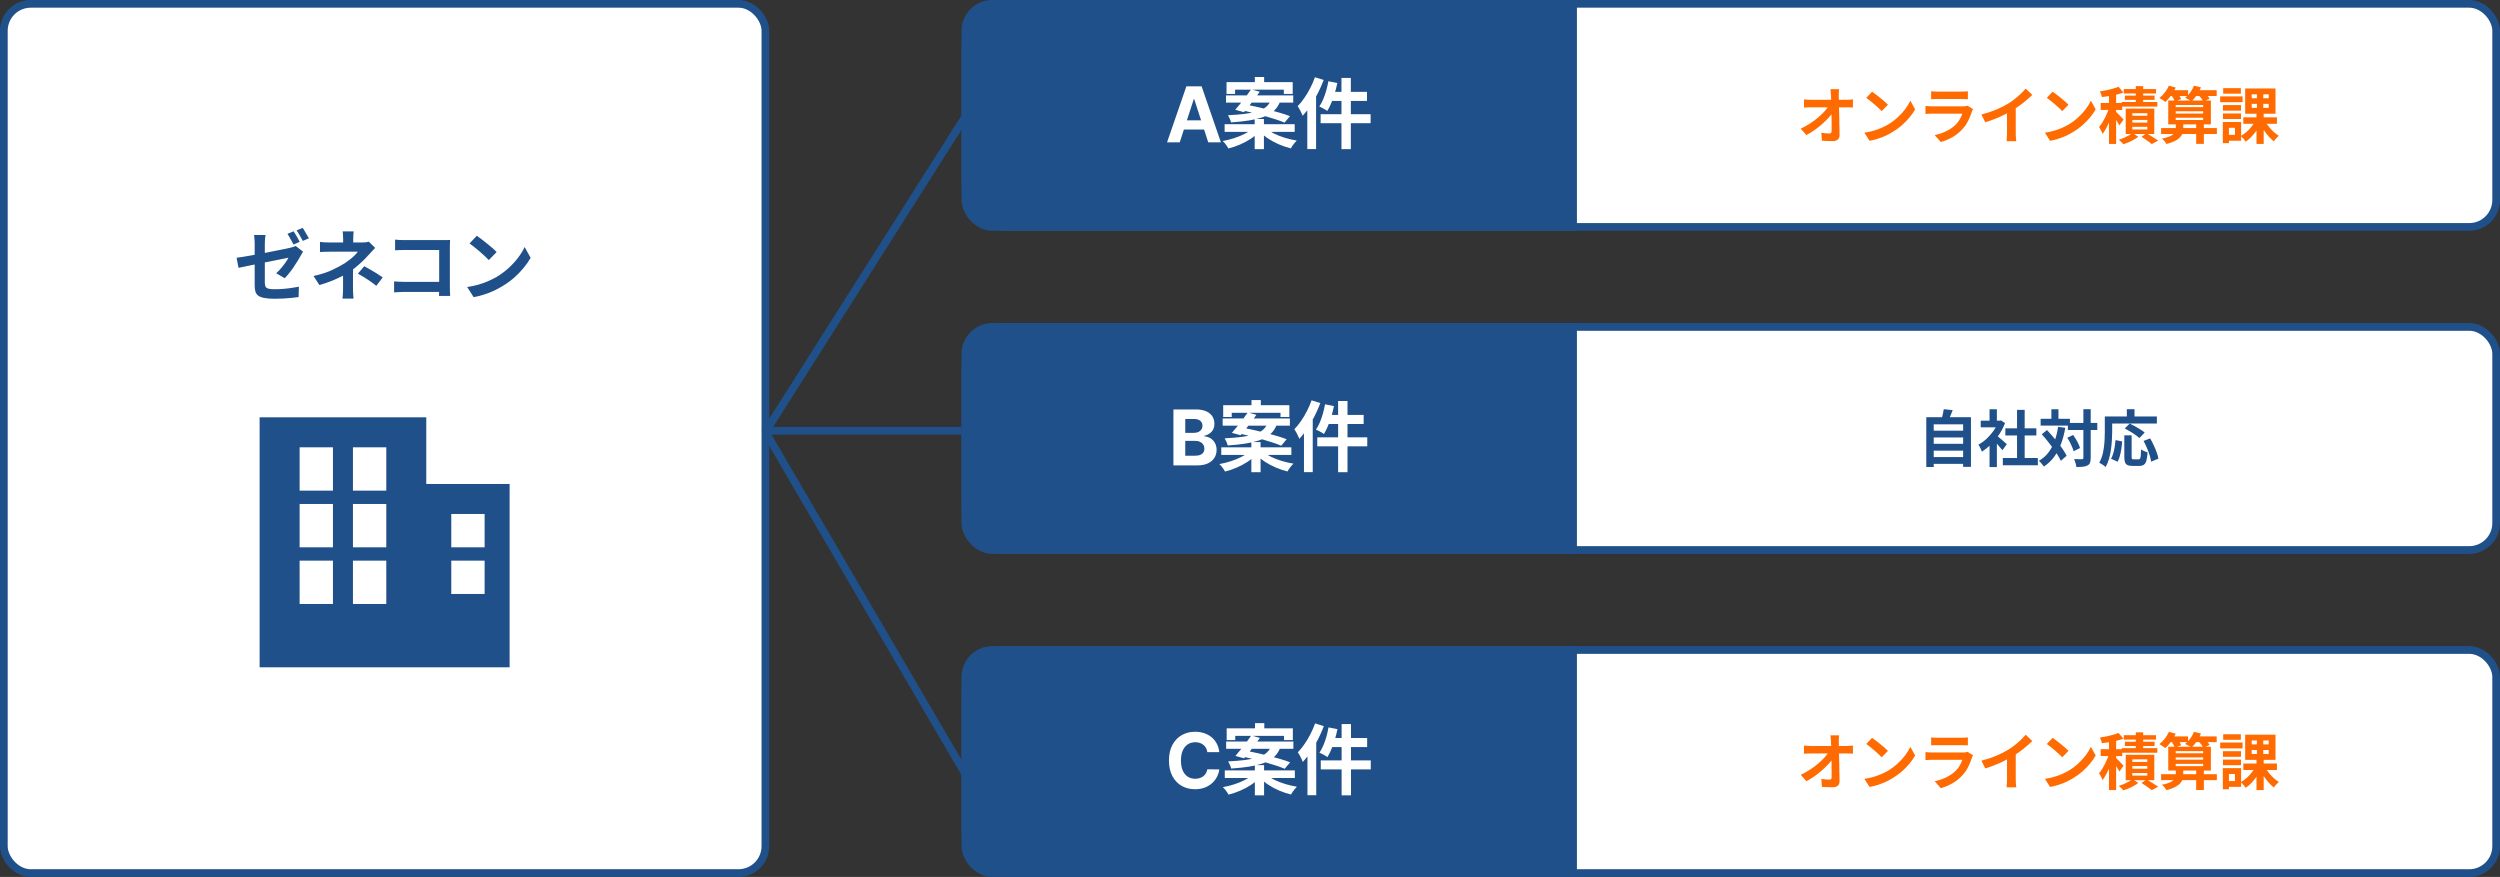 <svg width="650" height="228" viewBox="0 0 650 228" fill="none" xmlns="http://www.w3.org/2000/svg">
<rect x="0" y="0" width="650" height="228" fill="#333333" stroke="none"/>
<rect x="1" y="1" width="198" height="226" rx="7" fill="white"/>
<rect x="1" y="1" width="198" height="226" rx="7" stroke="#20508A" stroke-width="2"/>
<path d="M76.335 60.14C76.509 60.38 76.689 60.667 76.875 61C77.075 61.333 77.269 61.667 77.455 62C77.642 62.333 77.795 62.627 77.915 62.88L76.315 63.58C76.102 63.167 75.849 62.7 75.555 62.18C75.275 61.647 75.002 61.187 74.735 60.8L76.335 60.14ZM78.695 59.24C78.869 59.493 79.055 59.793 79.255 60.14C79.455 60.473 79.649 60.807 79.835 61.14C80.035 61.46 80.195 61.733 80.315 61.96L78.715 62.64C78.515 62.227 78.262 61.76 77.955 61.24C77.662 60.72 77.382 60.273 77.115 59.9L78.695 59.24ZM66.215 74.22C66.215 73.94 66.215 73.54 66.215 73.02C66.215 72.487 66.215 71.887 66.215 71.22C66.215 70.553 66.215 69.853 66.215 69.12C66.215 68.373 66.215 67.64 66.215 66.92C66.215 66.2 66.215 65.533 66.215 64.92C66.215 64.307 66.215 63.8 66.215 63.4C66.215 63.173 66.209 62.92 66.195 62.64C66.182 62.36 66.162 62.08 66.135 61.8C66.122 61.52 66.095 61.287 66.055 61.1H69.035C68.982 61.393 68.935 61.767 68.895 62.22C68.869 62.66 68.855 63.053 68.855 63.4C68.855 63.787 68.855 64.26 68.855 64.82C68.855 65.367 68.855 65.96 68.855 66.6C68.855 67.227 68.855 67.873 68.855 68.54C68.855 69.193 68.855 69.833 68.855 70.46C68.855 71.073 68.855 71.64 68.855 72.16C68.855 72.68 68.855 73.133 68.855 73.52C68.855 73.92 68.915 74.247 69.035 74.5C69.155 74.753 69.395 74.933 69.755 75.04C70.129 75.147 70.675 75.2 71.395 75.2C72.102 75.2 72.809 75.173 73.515 75.12C74.235 75.067 74.949 74.987 75.655 74.88C76.375 74.773 77.062 74.66 77.715 74.54L77.635 77.24C77.089 77.32 76.469 77.393 75.775 77.46C75.082 77.527 74.362 77.58 73.615 77.62C72.869 77.66 72.135 77.68 71.415 77.68C70.282 77.68 69.369 77.607 68.675 77.46C67.982 77.327 67.455 77.12 67.095 76.84C66.749 76.56 66.515 76.2 66.395 75.76C66.275 75.32 66.215 74.807 66.215 74.22ZM78.795 65.44C78.715 65.573 78.609 65.747 78.475 65.96C78.355 66.16 78.249 66.347 78.155 66.52C77.929 66.933 77.655 67.4 77.335 67.92C77.015 68.44 76.669 68.973 76.295 69.52C75.922 70.067 75.535 70.587 75.135 71.08C74.749 71.573 74.375 71.993 74.015 72.34L71.815 71.04C72.255 70.653 72.682 70.213 73.095 69.72C73.522 69.213 73.902 68.72 74.235 68.24C74.569 67.76 74.822 67.347 74.995 67C74.822 67.027 74.502 67.093 74.035 67.2C73.569 67.293 73.002 67.407 72.335 67.54C71.682 67.673 70.962 67.82 70.175 67.98C69.389 68.127 68.595 68.28 67.795 68.44C66.995 68.6 66.222 68.76 65.475 68.92C64.729 69.067 64.055 69.207 63.455 69.34C62.855 69.46 62.375 69.56 62.015 69.64L61.515 67.02C61.915 66.967 62.422 66.893 63.035 66.8C63.662 66.693 64.362 66.573 65.135 66.44C65.922 66.307 66.735 66.16 67.575 66C68.415 65.827 69.242 65.667 70.055 65.52C70.882 65.36 71.655 65.207 72.375 65.06C73.109 64.913 73.742 64.787 74.275 64.68C74.809 64.56 75.202 64.473 75.455 64.42C75.749 64.34 76.015 64.267 76.255 64.2C76.495 64.133 76.702 64.047 76.875 63.94L78.795 65.44ZM91.955 60.16C91.929 60.4 91.902 60.693 91.875 61.04C91.849 61.373 91.835 61.693 91.835 62C91.835 62.2 91.835 62.44 91.835 62.72C91.835 62.987 91.835 63.253 91.835 63.52C91.835 63.787 91.835 64.027 91.835 64.24H89.215C89.215 64.027 89.215 63.793 89.215 63.54C89.215 63.287 89.215 63.027 89.215 62.76C89.215 62.493 89.215 62.24 89.215 62C89.215 61.68 89.202 61.353 89.175 61.02C89.162 60.687 89.135 60.4 89.095 60.16H91.955ZM97.555 64.46C97.302 64.713 97.029 64.993 96.735 65.3C96.455 65.607 96.209 65.88 95.995 66.12C95.635 66.533 95.209 66.987 94.715 67.48C94.235 67.96 93.709 68.447 93.135 68.94C92.575 69.433 91.989 69.9 91.375 70.34C90.655 70.847 89.849 71.333 88.955 71.8C88.062 72.253 87.115 72.68 86.115 73.08C85.115 73.467 84.095 73.813 83.055 74.12L81.515 71.76C83.449 71.333 85.075 70.807 86.395 70.18C87.715 69.553 88.809 68.967 89.675 68.42C90.182 68.073 90.655 67.727 91.095 67.38C91.535 67.033 91.922 66.693 92.255 66.36C92.589 66.013 92.849 65.707 93.035 65.44C92.862 65.44 92.582 65.44 92.195 65.44C91.809 65.44 91.369 65.44 90.875 65.44C90.382 65.44 89.869 65.44 89.335 65.44C88.802 65.44 88.295 65.44 87.815 65.44C87.335 65.44 86.915 65.44 86.555 65.44C86.195 65.44 85.942 65.44 85.795 65.44C85.569 65.44 85.289 65.447 84.955 65.46C84.622 65.46 84.295 65.467 83.975 65.48C83.669 65.48 83.409 65.493 83.195 65.52V62.9C83.582 62.953 84.015 62.993 84.495 63.02C84.989 63.033 85.409 63.04 85.755 63.04C85.902 63.04 86.182 63.04 86.595 63.04C87.022 63.04 87.515 63.04 88.075 63.04C88.649 63.04 89.249 63.04 89.875 63.04C90.502 63.04 91.109 63.04 91.695 63.04C92.295 63.04 92.815 63.04 93.255 63.04C93.709 63.04 94.035 63.04 94.235 63.04C94.542 63.04 94.835 63.027 95.115 63C95.409 62.96 95.669 62.907 95.895 62.84L97.555 64.46ZM91.795 68.82C91.795 69.18 91.795 69.633 91.795 70.18C91.795 70.713 91.789 71.28 91.775 71.88C91.775 72.48 91.775 73.067 91.775 73.64C91.775 74.2 91.775 74.68 91.775 75.08C91.775 75.347 91.782 75.64 91.795 75.96C91.809 76.28 91.829 76.587 91.855 76.88C91.882 77.173 91.902 77.427 91.915 77.64H89.035C89.062 77.453 89.089 77.207 89.115 76.9C89.142 76.607 89.162 76.3 89.175 75.98C89.189 75.647 89.195 75.347 89.195 75.08C89.195 74.707 89.195 74.28 89.195 73.8C89.195 73.32 89.195 72.84 89.195 72.36C89.195 71.867 89.195 71.407 89.195 70.98C89.195 70.553 89.195 70.187 89.195 69.88L91.795 68.82ZM97.835 74.32C97.262 73.853 96.722 73.447 96.215 73.1C95.709 72.74 95.202 72.407 94.695 72.1C94.189 71.78 93.642 71.46 93.055 71.14L94.715 69.22C95.329 69.553 95.875 69.86 96.355 70.14C96.835 70.407 97.322 70.693 97.815 71C98.309 71.307 98.875 71.68 99.515 72.12L97.835 74.32ZM102.725 62.3C103.098 62.34 103.518 62.373 103.985 62.4C104.451 62.413 104.851 62.42 105.185 62.42H115.265C115.558 62.42 115.878 62.42 116.225 62.42C116.585 62.407 116.851 62.393 117.025 62.38C117.011 62.607 116.998 62.9 116.985 63.26C116.971 63.607 116.965 63.927 116.965 64.22V74.58C116.965 74.927 116.971 75.333 116.985 75.8C117.011 76.267 117.031 76.647 117.045 76.94H114.145C114.158 76.647 114.165 76.327 114.165 75.98C114.178 75.62 114.185 75.26 114.185 74.9V65H105.205C104.778 65 104.325 65.007 103.845 65.02C103.378 65.033 103.005 65.053 102.725 65.08V62.3ZM102.465 73.16C102.811 73.187 103.198 73.213 103.625 73.24C104.065 73.267 104.511 73.28 104.965 73.28H115.765V75.9H105.045C104.658 75.9 104.211 75.913 103.705 75.94C103.211 75.967 102.798 75.993 102.465 76.02V73.16ZM123.965 61.3C124.311 61.54 124.718 61.833 125.185 62.18C125.651 62.527 126.131 62.907 126.625 63.32C127.131 63.72 127.605 64.113 128.045 64.5C128.485 64.887 128.845 65.233 129.125 65.54L127.085 67.62C126.831 67.34 126.498 67.007 126.085 66.62C125.671 66.233 125.225 65.833 124.745 65.42C124.265 65.007 123.791 64.613 123.325 64.24C122.858 63.867 122.445 63.553 122.085 63.3L123.965 61.3ZM121.465 74.62C122.505 74.473 123.485 74.267 124.405 74C125.325 73.733 126.178 73.427 126.965 73.08C127.751 72.733 128.471 72.373 129.125 72C130.258 71.32 131.298 70.547 132.245 69.68C133.191 68.813 134.018 67.913 134.725 66.98C135.431 66.033 135.991 65.113 136.405 64.22L137.965 67.04C137.458 67.933 136.831 68.827 136.085 69.72C135.351 70.613 134.518 71.467 133.585 72.28C132.651 73.08 131.645 73.8 130.565 74.44C129.885 74.853 129.151 75.247 128.365 75.62C127.578 75.98 126.745 76.3 125.865 76.58C124.998 76.873 124.091 77.1 123.145 77.26L121.465 74.62Z" fill="#20508A"/>
<path d="M110.833 125.833H132.5V173.5H67.5V108.5H110.833V125.833ZM77.9 145.767V157.033H86.566V145.767H77.9ZM91.767 145.767V157.033H100.434V145.767H91.767ZM117.333 145.767V154.433H126V145.767H117.333ZM77.9 131.033V142.3H86.566V131.033H77.9ZM91.767 131.033V142.3H100.434V131.033H91.767ZM117.333 133.633V142.3H126V133.633H117.333ZM77.9 116.3V127.566H86.566V116.3H77.9ZM91.767 116.3V127.566H100.434V116.3H91.767Z" fill="#20508A"/>
<rect x="251" y="1" width="398" height="58" rx="7" fill="white"/>
<rect x="251" y="1" width="398" height="58" rx="7" stroke="#20508A" stroke-width="2"/>
<path d="M250 12C250 5.373 255.373 0 262 0H410V60H262C255.373 60 250 54.627 250 48V12Z" fill="#20508A"/>
<path d="M306.731 37H303.435L308.457 22.454H312.42L317.434 37H314.139L310.495 25.778H310.381L306.731 37ZM306.525 31.283H314.309V33.683H306.525V31.283ZM326.26 20.02H328.68V22.7H326.26V20.02ZM326.22 30.94H328.62V38.78H326.22V30.94ZM318.9 21.36H336.1V24.42H333.8V23.32H321.12V24.42H318.9V21.36ZM318.76 24.8H336.24V26.68H318.76V24.8ZM318.4 32.3H336.62V34.28H318.4V32.3ZM325.3 23.22L327.54 23.86C327.114 24.46 326.654 25.087 326.16 25.74C325.667 26.38 325.187 27 324.72 27.6C324.254 28.187 323.82 28.707 323.42 29.16L321.16 28.54C321.574 28.073 322.02 27.54 322.5 26.94C322.994 26.327 323.487 25.7 323.98 25.06C324.474 24.407 324.914 23.793 325.3 23.22ZM322.76 28.66L324.08 27.22C324.96 27.38 325.914 27.58 326.94 27.82C327.967 28.047 328.994 28.293 330.02 28.56C331.06 28.827 332.04 29.1 332.96 29.38C333.894 29.66 334.707 29.933 335.4 30.2L333.98 31.88C333.354 31.613 332.594 31.333 331.7 31.04C330.807 30.747 329.847 30.453 328.82 30.16C327.794 29.867 326.76 29.593 325.72 29.34C324.68 29.073 323.694 28.847 322.76 28.66ZM325.62 33.44L327.4 34.24C326.787 34.907 326.047 35.527 325.18 36.1C324.327 36.66 323.4 37.153 322.4 37.58C321.414 38.007 320.407 38.347 319.38 38.6C319.287 38.4 319.154 38.18 318.98 37.94C318.807 37.7 318.627 37.46 318.44 37.22C318.254 36.993 318.074 36.807 317.9 36.66C318.9 36.487 319.894 36.24 320.88 35.92C321.867 35.6 322.767 35.233 323.58 34.82C324.407 34.393 325.087 33.933 325.62 33.44ZM329.22 33.4C329.78 33.88 330.48 34.333 331.32 34.76C332.174 35.173 333.1 35.533 334.1 35.84C335.114 36.147 336.134 36.38 337.16 36.54C336.987 36.713 336.8 36.92 336.6 37.16C336.4 37.4 336.214 37.64 336.04 37.88C335.88 38.133 335.74 38.367 335.62 38.58C334.607 38.327 333.594 37.987 332.58 37.56C331.58 37.133 330.64 36.633 329.76 36.06C328.88 35.473 328.12 34.84 327.48 34.16L329.22 33.4ZM330.52 25.92H333.02C332.767 26.653 332.44 27.307 332.04 27.88C331.64 28.453 331.12 28.96 330.48 29.4C329.854 29.84 329.067 30.22 328.12 30.54C327.187 30.847 326.06 31.107 324.74 31.32C323.42 31.533 321.86 31.7 320.06 31.82C320.02 31.553 319.914 31.24 319.74 30.88C319.58 30.52 319.427 30.213 319.28 29.96C320.934 29.88 322.354 29.767 323.54 29.62C324.727 29.46 325.72 29.273 326.52 29.06C327.334 28.833 327.994 28.573 328.5 28.28C329.02 27.973 329.434 27.627 329.74 27.24C330.06 26.853 330.32 26.413 330.52 25.92ZM348.78 20.26H351.22V38.78H348.78V20.26ZM345.38 21.12L347.7 21.58C347.514 22.487 347.287 23.387 347.02 24.28C346.754 25.173 346.454 26.013 346.12 26.8C345.8 27.573 345.46 28.253 345.1 28.84C344.954 28.72 344.747 28.587 344.48 28.44C344.227 28.293 343.967 28.153 343.7 28.02C343.447 27.873 343.22 27.767 343.02 27.7C343.38 27.167 343.714 26.547 344.02 25.84C344.327 25.12 344.594 24.36 344.82 23.56C345.047 22.747 345.234 21.933 345.38 21.12ZM346.16 23.88H355.42V26.24H345.56L346.16 23.88ZM343.36 29.7H356.36V32.04H343.36V29.7ZM341.88 20.08L344.16 20.8C343.734 21.92 343.234 23.053 342.66 24.2C342.087 25.333 341.46 26.407 340.78 27.42C340.114 28.433 339.42 29.327 338.7 30.1C338.62 29.9 338.507 29.647 338.36 29.34C338.214 29.02 338.054 28.7 337.88 28.38C337.707 28.06 337.547 27.8 337.4 27.6C338 26.987 338.574 26.28 339.12 25.48C339.68 24.68 340.194 23.82 340.66 22.9C341.14 21.98 341.547 21.04 341.88 20.08ZM339.9 25.62L342.18 23.34V23.36V38.76H339.9V25.62Z" fill="white"/>
<path d="M478.176 23.184C478.144 23.429 478.117 23.696 478.096 23.984C478.085 24.272 478.08 24.544 478.08 24.8C478.091 25.248 478.101 25.733 478.112 26.256C478.123 26.779 478.133 27.333 478.144 27.92C478.165 28.507 478.181 29.109 478.192 29.728C478.203 30.336 478.213 30.949 478.224 31.568C478.235 32.176 478.245 32.779 478.256 33.376C478.267 33.963 478.277 34.528 478.288 35.072C478.299 35.584 478.155 35.979 477.856 36.256C477.557 36.544 477.104 36.688 476.496 36.688C476.016 36.688 475.547 36.677 475.088 36.656C474.629 36.645 474.171 36.624 473.712 36.592L473.536 34.512C473.899 34.576 474.277 34.624 474.672 34.656C475.067 34.688 475.397 34.704 475.664 34.704C475.867 34.704 476.011 34.651 476.096 34.544C476.181 34.437 476.224 34.267 476.224 34.032C476.224 33.669 476.224 33.253 476.224 32.784C476.224 32.304 476.219 31.797 476.208 31.264C476.208 30.72 476.203 30.165 476.192 29.6C476.181 29.024 476.171 28.453 476.16 27.888C476.149 27.323 476.133 26.779 476.112 26.256C476.101 25.733 476.085 25.248 476.064 24.8C476.043 24.448 476.016 24.144 475.984 23.888C475.963 23.621 475.936 23.387 475.904 23.184H478.176ZM469.04 25.84C469.275 25.872 469.557 25.899 469.888 25.92C470.229 25.941 470.539 25.952 470.816 25.952C470.976 25.952 471.248 25.952 471.632 25.952C472.016 25.952 472.469 25.952 472.992 25.952C473.525 25.952 474.091 25.952 474.688 25.952C475.285 25.952 475.877 25.952 476.464 25.952C477.051 25.952 477.6 25.952 478.112 25.952C478.624 25.952 479.056 25.952 479.408 25.952C479.76 25.952 479.989 25.952 480.096 25.952C480.352 25.952 480.645 25.941 480.976 25.92C481.307 25.888 481.568 25.856 481.76 25.824V27.952C481.504 27.941 481.232 27.931 480.944 27.92C480.667 27.909 480.421 27.904 480.208 27.904C480.112 27.904 479.888 27.904 479.536 27.904C479.184 27.904 478.747 27.904 478.224 27.904C477.712 27.904 477.152 27.904 476.544 27.904C475.936 27.904 475.323 27.904 474.704 27.904C474.096 27.904 473.52 27.904 472.976 27.904C472.443 27.904 471.989 27.904 471.616 27.904C471.243 27.904 470.992 27.904 470.864 27.904C470.576 27.904 470.272 27.909 469.952 27.92C469.632 27.931 469.328 27.947 469.04 27.968V25.84ZM468.192 33.456C469.024 33.061 469.819 32.619 470.576 32.128C471.333 31.637 472.027 31.125 472.656 30.592C473.285 30.059 473.84 29.531 474.32 29.008C474.811 28.475 475.2 27.973 475.488 27.504L476.528 27.52L476.544 29.216C476.224 29.707 475.813 30.219 475.312 30.752C474.811 31.285 474.256 31.819 473.648 32.352C473.04 32.885 472.395 33.392 471.712 33.872C471.029 34.341 470.347 34.757 469.664 35.12L468.192 33.456ZM486.736 23.84C487.013 24.032 487.339 24.267 487.712 24.544C488.085 24.821 488.469 25.125 488.864 25.456C489.269 25.776 489.648 26.091 490 26.4C490.352 26.709 490.64 26.987 490.864 27.232L489.232 28.896C489.029 28.672 488.763 28.405 488.432 28.096C488.101 27.787 487.744 27.467 487.36 27.136C486.976 26.805 486.597 26.491 486.224 26.192C485.851 25.893 485.52 25.643 485.232 25.44L486.736 23.84ZM484.736 34.496C485.568 34.379 486.352 34.213 487.088 34C487.824 33.787 488.507 33.541 489.136 33.264C489.765 32.987 490.341 32.699 490.864 32.4C491.771 31.856 492.603 31.237 493.36 30.544C494.117 29.851 494.779 29.131 495.344 28.384C495.909 27.627 496.357 26.891 496.688 26.176L497.936 28.432C497.531 29.147 497.029 29.861 496.432 30.576C495.845 31.291 495.179 31.973 494.432 32.624C493.685 33.264 492.88 33.84 492.016 34.352C491.472 34.683 490.885 34.997 490.256 35.296C489.627 35.584 488.96 35.84 488.256 36.064C487.563 36.299 486.837 36.48 486.08 36.608L484.736 34.496ZM502.096 23.728C502.32 23.76 502.587 23.781 502.896 23.792C503.205 23.803 503.493 23.808 503.76 23.808C503.963 23.808 504.272 23.808 504.688 23.808C505.115 23.808 505.584 23.808 506.096 23.808C506.619 23.808 507.136 23.808 507.648 23.808C508.16 23.808 508.619 23.808 509.024 23.808C509.429 23.808 509.728 23.808 509.92 23.808C510.165 23.808 510.459 23.803 510.8 23.792C511.141 23.781 511.424 23.76 511.648 23.728V25.792C511.435 25.771 511.157 25.76 510.816 25.76C510.485 25.749 510.176 25.744 509.888 25.744C509.717 25.744 509.424 25.744 509.008 25.744C508.603 25.744 508.139 25.744 507.616 25.744C507.104 25.744 506.587 25.744 506.064 25.744C505.552 25.744 505.088 25.744 504.672 25.744C504.256 25.744 503.952 25.744 503.76 25.744C503.504 25.744 503.221 25.749 502.912 25.76C502.613 25.771 502.341 25.781 502.096 25.792V23.728ZM512.992 28.368C512.939 28.475 512.88 28.592 512.816 28.72C512.763 28.848 512.72 28.955 512.688 29.04C512.443 29.808 512.133 30.576 511.76 31.344C511.397 32.101 510.917 32.811 510.32 33.472C509.52 34.368 508.624 35.099 507.632 35.664C506.64 36.219 505.632 36.64 504.608 36.928L503.024 35.12C504.229 34.864 505.301 34.491 506.24 34C507.179 33.509 507.952 32.949 508.56 32.32C508.987 31.883 509.328 31.424 509.584 30.944C509.851 30.453 510.059 29.989 510.208 29.552C510.091 29.552 509.888 29.552 509.6 29.552C509.312 29.552 508.965 29.552 508.56 29.552C508.165 29.552 507.739 29.552 507.28 29.552C506.821 29.552 506.352 29.552 505.872 29.552C505.392 29.552 504.933 29.552 504.496 29.552C504.059 29.552 503.664 29.552 503.312 29.552C502.971 29.552 502.693 29.552 502.48 29.552C502.288 29.552 502.016 29.557 501.664 29.568C501.312 29.579 500.965 29.6 500.624 29.632V27.552C500.965 27.573 501.296 27.595 501.616 27.616C501.947 27.637 502.235 27.648 502.48 27.648C502.64 27.648 502.88 27.648 503.2 27.648C503.531 27.648 503.909 27.648 504.336 27.648C504.763 27.648 505.216 27.648 505.696 27.648C506.187 27.648 506.672 27.648 507.152 27.648C507.643 27.648 508.107 27.648 508.544 27.648C508.981 27.648 509.36 27.648 509.68 27.648C510 27.648 510.24 27.648 510.4 27.648C510.656 27.648 510.885 27.632 511.088 27.6C511.301 27.568 511.461 27.531 511.568 27.488L512.992 28.368ZM515.168 29.776C516.608 29.403 517.909 28.971 519.072 28.48C520.245 27.979 521.275 27.456 522.16 26.912C522.715 26.571 523.269 26.181 523.824 25.744C524.389 25.296 524.917 24.837 525.408 24.368C525.909 23.899 526.331 23.451 526.672 23.024L528.4 24.672C527.909 25.152 527.371 25.637 526.784 26.128C526.208 26.619 525.605 27.088 524.976 27.536C524.347 27.984 523.723 28.395 523.104 28.768C522.496 29.12 521.813 29.483 521.056 29.856C520.309 30.229 519.52 30.581 518.688 30.912C517.856 31.243 517.019 31.536 516.176 31.792L515.168 29.776ZM521.824 27.936L524.096 27.408V34.608C524.096 34.843 524.101 35.099 524.112 35.376C524.123 35.653 524.139 35.909 524.16 36.144C524.181 36.389 524.208 36.576 524.24 36.704H521.712C521.733 36.576 521.749 36.389 521.76 36.144C521.781 35.909 521.797 35.653 521.808 35.376C521.819 35.099 521.824 34.843 521.824 34.608V27.936ZM533.68 23.84C533.957 24.032 534.283 24.267 534.656 24.544C535.029 24.821 535.413 25.125 535.808 25.456C536.213 25.776 536.592 26.091 536.944 26.4C537.296 26.709 537.584 26.987 537.808 27.232L536.176 28.896C535.973 28.672 535.707 28.405 535.376 28.096C535.045 27.787 534.688 27.467 534.304 27.136C533.92 26.805 533.541 26.491 533.168 26.192C532.795 25.893 532.464 25.643 532.176 25.44L533.68 23.84ZM531.68 34.496C532.512 34.379 533.296 34.213 534.032 34C534.768 33.787 535.451 33.541 536.08 33.264C536.709 32.987 537.285 32.699 537.808 32.4C538.715 31.856 539.547 31.237 540.304 30.544C541.061 29.851 541.723 29.131 542.288 28.384C542.853 27.627 543.301 26.891 543.632 26.176L544.88 28.432C544.475 29.147 543.973 29.861 543.376 30.576C542.789 31.291 542.123 31.973 541.376 32.624C540.629 33.264 539.824 33.84 538.96 34.352C538.416 34.683 537.829 34.997 537.2 35.296C536.571 35.584 535.904 35.84 535.2 36.064C534.507 36.299 533.781 36.48 533.024 36.608L531.68 34.496ZM548.336 23.904H550.192V37.424H548.336V23.904ZM546.176 26.784H551.776V28.576H546.176V26.784ZM548.496 27.632L549.616 28.112C549.456 28.688 549.269 29.285 549.056 29.904C548.853 30.523 548.624 31.136 548.368 31.744C548.123 32.341 547.851 32.907 547.552 33.44C547.264 33.973 546.965 34.437 546.656 34.832C546.571 34.555 546.437 34.245 546.256 33.904C546.085 33.552 545.92 33.253 545.76 33.008C546.048 32.688 546.325 32.315 546.592 31.888C546.859 31.451 547.115 30.987 547.36 30.496C547.605 30.005 547.824 29.515 548.016 29.024C548.208 28.533 548.368 28.069 548.496 27.632ZM550.816 22.576L552.096 24.048C551.563 24.251 550.976 24.432 550.336 24.592C549.707 24.741 549.061 24.869 548.4 24.976C547.749 25.072 547.12 25.157 546.512 25.232C546.469 25.029 546.395 24.784 546.288 24.496C546.181 24.197 546.075 23.952 545.968 23.76C546.555 23.675 547.141 23.573 547.728 23.456C548.315 23.328 548.875 23.189 549.408 23.04C549.941 22.891 550.411 22.736 550.816 22.576ZM550.048 28.96C550.144 29.035 550.288 29.173 550.48 29.376C550.683 29.568 550.896 29.781 551.12 30.016C551.355 30.251 551.563 30.469 551.744 30.672C551.925 30.864 552.053 31.003 552.128 31.088L551.04 32.608C550.944 32.405 550.816 32.176 550.656 31.92C550.507 31.664 550.341 31.397 550.16 31.12C549.989 30.843 549.819 30.581 549.648 30.336C549.477 30.08 549.328 29.872 549.2 29.712L550.048 28.96ZM555.312 22.4H557.232V27.52H555.312V22.4ZM552.176 23.152H560.56V24.304H552.176V23.152ZM552.464 24.848H560.192V25.968H552.464V24.848ZM551.68 26.512H560.896V27.712H551.68V26.512ZM554.4 31.184V31.872H558.304V31.184H554.4ZM554.4 32.976V33.664H558.304V32.976H554.4ZM554.4 29.424V30.096H558.304V29.424H554.4ZM552.688 28.24H560.112V34.848H552.688V28.24ZM556.8 35.568L558.08 34.656C558.432 34.848 558.795 35.061 559.168 35.296C559.552 35.531 559.915 35.76 560.256 35.984C560.597 36.197 560.891 36.384 561.136 36.544L559.456 37.456C559.264 37.296 559.019 37.104 558.72 36.88C558.421 36.667 558.107 36.443 557.776 36.208C557.445 35.973 557.12 35.76 556.8 35.568ZM554.464 34.576L555.952 35.552C555.632 35.808 555.253 36.059 554.816 36.304C554.379 36.56 553.92 36.789 553.44 36.992C552.971 37.195 552.517 37.365 552.08 37.504C551.941 37.333 551.755 37.131 551.52 36.896C551.296 36.672 551.088 36.475 550.896 36.304C551.333 36.187 551.776 36.032 552.224 35.84C552.672 35.637 553.093 35.429 553.488 35.216C553.883 34.992 554.208 34.779 554.464 34.576ZM561.888 33.296H576.384V34.832H561.888V33.296ZM565.68 28.928V29.52H572.816V28.928H565.68ZM565.68 30.608V31.2H572.816V30.608H565.68ZM565.68 27.296V27.856H572.816V27.296H565.68ZM563.744 26.144H574.832V32.336H563.744V26.144ZM571.008 32.032H573.008V37.408H571.008V32.032ZM563.84 23.456H568.896V24.96H563.84V23.456ZM570.208 23.456H576.336V24.96H570.208V23.456ZM563.92 22.272L565.696 22.768C565.376 23.483 564.965 24.176 564.464 24.848C563.973 25.52 563.483 26.08 562.992 26.528C562.885 26.421 562.736 26.304 562.544 26.176C562.352 26.037 562.155 25.909 561.952 25.792C561.76 25.664 561.589 25.557 561.44 25.472C561.941 25.088 562.411 24.613 562.848 24.048C563.296 23.472 563.653 22.88 563.92 22.272ZM570.432 22.272L572.256 22.72C571.979 23.424 571.616 24.096 571.168 24.736C570.72 25.376 570.267 25.909 569.808 26.336C569.68 26.24 569.509 26.133 569.296 26.016C569.093 25.899 568.885 25.787 568.672 25.68C568.469 25.573 568.288 25.488 568.128 25.424C568.619 25.051 569.067 24.581 569.472 24.016C569.888 23.451 570.208 22.869 570.432 22.272ZM564.496 24.624L566.064 24.096C566.267 24.341 566.469 24.624 566.672 24.944C566.875 25.253 567.019 25.525 567.104 25.76L565.44 26.352C565.365 26.117 565.232 25.84 565.04 25.52C564.859 25.189 564.677 24.891 564.496 24.624ZM571.536 24.608L573.072 23.968C573.317 24.213 573.579 24.496 573.856 24.816C574.133 25.136 574.347 25.419 574.496 25.664L572.864 26.384C572.747 26.139 572.555 25.851 572.288 25.52C572.032 25.179 571.781 24.875 571.536 24.608ZM565.712 32.016H567.648V33.568C567.648 33.941 567.584 34.315 567.456 34.688C567.328 35.051 567.104 35.397 566.784 35.728C566.475 36.059 566.037 36.368 565.472 36.656C564.907 36.955 564.181 37.216 563.296 37.44C563.179 37.237 563.003 36.992 562.768 36.704C562.533 36.427 562.309 36.203 562.096 36.032C562.875 35.883 563.499 35.712 563.968 35.52C564.448 35.317 564.811 35.104 565.056 34.88C565.312 34.645 565.483 34.416 565.568 34.192C565.664 33.957 565.712 33.733 565.712 33.52V32.016ZM583.264 30.512H592V32.192H583.264V30.512ZM588.944 31.504C589.2 31.984 589.52 32.464 589.904 32.944C590.288 33.424 590.704 33.872 591.152 34.288C591.611 34.693 592.059 35.035 592.496 35.312C592.368 35.419 592.219 35.557 592.048 35.728C591.877 35.899 591.717 36.075 591.568 36.256C591.419 36.437 591.296 36.603 591.2 36.752C590.741 36.4 590.288 35.968 589.84 35.456C589.392 34.944 588.971 34.389 588.576 33.792C588.192 33.195 587.861 32.603 587.584 32.016L588.944 31.504ZM585.44 27.008V28.048H589.856V27.008H585.44ZM585.44 24.528V25.552H589.856V24.528H585.44ZM583.744 23.008H591.632V29.568H583.744V23.008ZM586.368 31.392L587.808 31.872C587.52 32.533 587.173 33.179 586.768 33.808C586.363 34.427 585.915 34.997 585.424 35.52C584.933 36.043 584.416 36.48 583.872 36.832C583.776 36.683 583.653 36.512 583.504 36.32C583.355 36.139 583.2 35.963 583.04 35.792C582.88 35.611 582.731 35.461 582.592 35.344C583.104 35.077 583.6 34.736 584.08 34.32C584.56 33.893 584.997 33.429 585.392 32.928C585.787 32.416 586.112 31.904 586.368 31.392ZM586.8 23.776H588.448V28.848H588.56V37.424H586.688V28.848H586.8V23.776ZM577.968 27.312H582.656V28.768H577.968V27.312ZM578.032 22.912H582.624V24.352H578.032V22.912ZM577.968 29.504H582.656V30.944H577.968V29.504ZM577.248 25.056H583.072V26.576H577.248V25.056ZM578.8 31.712H582.688V36.592H578.8V35.072H581.088V33.232H578.8V31.712ZM577.936 31.712H579.52V37.216H577.936V31.712Z" fill="#FF6B00"/>
<rect x="251" y="85" width="398" height="58" rx="7" fill="white"/>
<rect x="251" y="85" width="398" height="58" rx="7" stroke="#20508A" stroke-width="2"/>
<path d="M250 96C250 89.373 255.373 84 262 84H410V144H262C255.373 144 250 138.627 250 132V96Z" fill="#20508A"/>
<path d="M305.093 121V106.455H310.917C311.987 106.455 312.879 106.613 313.594 106.93C314.309 107.248 314.847 107.688 315.207 108.251C315.566 108.81 315.746 109.454 315.746 110.183C315.746 110.751 315.633 111.251 315.405 111.682C315.178 112.108 314.866 112.458 314.468 112.733C314.075 113.003 313.625 113.195 313.118 113.308V113.45C313.672 113.474 314.191 113.63 314.674 113.919C315.162 114.208 315.557 114.613 315.86 115.134C316.163 115.65 316.314 116.265 316.314 116.98C316.314 117.752 316.123 118.441 315.739 119.047C315.36 119.648 314.799 120.124 314.056 120.474C313.313 120.825 312.396 121 311.307 121H305.093ZM308.168 118.486H310.675C311.532 118.486 312.157 118.322 312.55 117.996C312.943 117.664 313.14 117.224 313.14 116.675C313.14 116.272 313.043 115.917 312.849 115.609C312.654 115.302 312.377 115.06 312.018 114.885C311.662 114.71 311.239 114.622 310.746 114.622H308.168V118.486ZM308.168 112.541H310.448C310.869 112.541 311.243 112.468 311.57 112.321C311.902 112.17 312.162 111.956 312.351 111.682C312.546 111.407 312.643 111.078 312.643 110.695C312.643 110.169 312.456 109.745 312.082 109.423C311.712 109.101 311.187 108.94 310.505 108.94H308.168V112.541ZM325.391 104.02H327.811V106.7H325.391V104.02ZM325.351 114.94H327.751V122.78H325.351V114.94ZM318.031 105.36H335.231V108.42H332.931V107.32H320.251V108.42H318.031V105.36ZM317.891 108.8H335.371V110.68H317.891V108.8ZM317.531 116.3H335.751V118.28H317.531V116.3ZM324.431 107.22L326.671 107.86C326.245 108.46 325.785 109.087 325.291 109.74C324.798 110.38 324.318 111 323.851 111.6C323.385 112.187 322.951 112.707 322.551 113.16L320.291 112.54C320.705 112.073 321.151 111.54 321.631 110.94C322.125 110.327 322.618 109.7 323.111 109.06C323.605 108.407 324.045 107.793 324.431 107.22ZM321.891 112.66L323.211 111.22C324.091 111.38 325.045 111.58 326.071 111.82C327.098 112.047 328.125 112.293 329.151 112.56C330.191 112.827 331.171 113.1 332.091 113.38C333.025 113.66 333.838 113.933 334.531 114.2L333.111 115.88C332.485 115.613 331.725 115.333 330.831 115.04C329.938 114.747 328.978 114.453 327.951 114.16C326.925 113.867 325.891 113.593 324.851 113.34C323.811 113.073 322.825 112.847 321.891 112.66ZM324.751 117.44L326.531 118.24C325.918 118.907 325.178 119.527 324.311 120.1C323.458 120.66 322.531 121.153 321.531 121.58C320.545 122.007 319.538 122.347 318.511 122.6C318.418 122.4 318.285 122.18 318.111 121.94C317.938 121.7 317.758 121.46 317.571 121.22C317.385 120.993 317.205 120.807 317.031 120.66C318.031 120.487 319.025 120.24 320.011 119.92C320.998 119.6 321.898 119.233 322.711 118.82C323.538 118.393 324.218 117.933 324.751 117.44ZM328.351 117.4C328.911 117.88 329.611 118.333 330.451 118.76C331.305 119.173 332.231 119.533 333.231 119.84C334.245 120.147 335.265 120.38 336.291 120.54C336.118 120.713 335.931 120.92 335.731 121.16C335.531 121.4 335.345 121.64 335.171 121.88C335.011 122.133 334.871 122.367 334.751 122.58C333.738 122.327 332.725 121.987 331.711 121.56C330.711 121.133 329.771 120.633 328.891 120.06C328.011 119.473 327.251 118.84 326.611 118.16L328.351 117.4ZM329.651 109.92H332.151C331.898 110.653 331.571 111.307 331.171 111.88C330.771 112.453 330.251 112.96 329.611 113.4C328.985 113.84 328.198 114.22 327.251 114.54C326.318 114.847 325.191 115.107 323.871 115.32C322.551 115.533 320.991 115.7 319.191 115.82C319.151 115.553 319.045 115.24 318.871 114.88C318.711 114.52 318.558 114.213 318.411 113.96C320.065 113.88 321.485 113.767 322.671 113.62C323.858 113.46 324.851 113.273 325.651 113.06C326.465 112.833 327.125 112.573 327.631 112.28C328.151 111.973 328.565 111.627 328.871 111.24C329.191 110.853 329.451 110.413 329.651 109.92ZM347.911 104.26H350.351V122.78H347.911V104.26ZM344.511 105.12L346.831 105.58C346.645 106.487 346.418 107.387 346.151 108.28C345.885 109.173 345.585 110.013 345.251 110.8C344.931 111.573 344.591 112.253 344.231 112.84C344.085 112.72 343.878 112.587 343.611 112.44C343.358 112.293 343.098 112.153 342.831 112.02C342.578 111.873 342.351 111.767 342.151 111.7C342.511 111.167 342.845 110.547 343.151 109.84C343.458 109.12 343.725 108.36 343.951 107.56C344.178 106.747 344.365 105.933 344.511 105.12ZM345.291 107.88H354.551V110.24H344.691L345.291 107.88ZM342.491 113.7H355.491V116.04H342.491V113.7ZM341.011 104.08L343.291 104.8C342.865 105.92 342.365 107.053 341.791 108.2C341.218 109.333 340.591 110.407 339.911 111.42C339.245 112.433 338.551 113.327 337.831 114.1C337.751 113.9 337.638 113.647 337.491 113.34C337.345 113.02 337.185 112.7 337.011 112.38C336.838 112.06 336.678 111.8 336.531 111.6C337.131 110.987 337.705 110.28 338.251 109.48C338.811 108.68 339.325 107.82 339.791 106.9C340.271 105.98 340.678 105.04 341.011 104.08ZM339.031 109.62L341.311 107.34V107.36V122.76H339.031V109.62Z" fill="white"/>
<path d="M502.128 111.968H510.832V113.744H502.128V111.968ZM502.128 115.392H510.832V117.168H502.128V115.392ZM502.128 118.832H510.832V120.608H502.128V118.832ZM500.832 108.48H512.448V121.392H510.416V110.32H502.768V121.424H500.832V108.48ZM505.376 106.384L507.696 106.64C507.504 107.163 507.301 107.675 507.088 108.176C506.875 108.677 506.677 109.109 506.496 109.472L504.736 109.152C504.821 108.885 504.907 108.592 504.992 108.272C505.077 107.941 505.152 107.616 505.216 107.296C505.291 106.965 505.344 106.661 505.376 106.384ZM520.736 119.088H529.84V120.976H520.736V119.088ZM521.392 111.36H529.456V113.216H521.392V111.36ZM524.432 106.56H526.416V120H524.432V106.56ZM514.992 109.376H520.224V111.104H514.992V109.376ZM517.28 114.832L519.184 112.56V121.44H517.28V114.832ZM517.28 106.416H519.184V110.176H517.28V106.416ZM518.976 113.104C519.125 113.2 519.328 113.36 519.584 113.584C519.851 113.797 520.133 114.037 520.432 114.304C520.731 114.56 521.003 114.8 521.248 115.024C521.493 115.237 521.669 115.392 521.776 115.488L520.624 117.056C520.464 116.853 520.267 116.619 520.032 116.352C519.808 116.075 519.568 115.792 519.312 115.504C519.056 115.216 518.805 114.944 518.56 114.688C518.315 114.432 518.107 114.219 517.936 114.048L518.976 113.104ZM519.536 109.376H519.904L520.24 109.296L521.312 110C520.917 111.045 520.4 112.043 519.76 112.992C519.12 113.931 518.416 114.779 517.648 115.536C516.88 116.293 516.096 116.923 515.296 117.424C515.243 117.253 515.157 117.051 515.04 116.816C514.933 116.571 514.821 116.341 514.704 116.128C514.597 115.904 514.491 115.728 514.384 115.6C515.12 115.216 515.824 114.715 516.496 114.096C517.168 113.467 517.771 112.779 518.304 112.032C518.837 111.275 519.248 110.501 519.536 109.712V109.376ZM537.648 109.968H545.296V111.808H537.648V109.968ZM530.56 108.88H538.176V110.656H530.56V108.88ZM541.68 106.4H543.584V119.04C543.584 119.584 543.525 120.005 543.408 120.304C543.291 120.613 543.077 120.848 542.768 121.008C542.459 121.179 542.064 121.291 541.584 121.344C541.104 121.397 540.528 121.424 539.856 121.424C539.845 121.232 539.808 121.013 539.744 120.768C539.68 120.523 539.605 120.272 539.52 120.016C539.435 119.771 539.349 119.552 539.264 119.36C539.712 119.381 540.128 119.392 540.512 119.392C540.896 119.392 541.157 119.392 541.296 119.392C541.435 119.392 541.531 119.371 541.584 119.328C541.648 119.275 541.68 119.179 541.68 119.04V106.4ZM537.488 113.824L539.024 113.088C539.28 113.44 539.525 113.819 539.76 114.224C540.005 114.629 540.219 115.029 540.4 115.424C540.581 115.808 540.715 116.165 540.8 116.496L539.136 117.328C539.061 117.019 538.939 116.661 538.768 116.256C538.608 115.851 538.416 115.435 538.192 115.008C537.968 114.581 537.733 114.187 537.488 113.824ZM530.864 112.912L532.224 111.808C532.693 112.32 533.179 112.864 533.68 113.44C534.181 114.016 534.667 114.603 535.136 115.2C535.616 115.797 536.043 116.379 536.416 116.944C536.789 117.499 537.093 118.016 537.328 118.496L535.808 119.808C535.595 119.328 535.307 118.8 534.944 118.224C534.581 117.648 534.171 117.051 533.712 116.432C533.264 115.813 532.795 115.205 532.304 114.608C531.824 114 531.344 113.435 530.864 112.912ZM533.36 106.416H535.2V109.968H533.36V106.416ZM535.104 110.976L536.976 111.232C536.709 112.779 536.336 114.187 535.856 115.456C535.376 116.715 534.773 117.835 534.048 118.816C533.323 119.787 532.443 120.619 531.408 121.312C531.333 121.184 531.216 121.024 531.056 120.832C530.907 120.64 530.747 120.448 530.576 120.256C530.405 120.075 530.251 119.925 530.112 119.808C531.093 119.243 531.915 118.533 532.576 117.68C533.237 116.816 533.771 115.824 534.176 114.704C534.592 113.584 534.901 112.341 535.104 110.976ZM552.32 113.184H554.224V118.752C554.224 119.051 554.256 119.237 554.32 119.312C554.395 119.387 554.539 119.424 554.752 119.424C554.816 119.424 554.901 119.424 555.008 119.424C555.125 119.424 555.253 119.424 555.392 119.424C555.531 119.424 555.659 119.424 555.776 119.424C555.893 119.424 555.984 119.424 556.048 119.424C556.208 119.424 556.331 119.365 556.416 119.248C556.501 119.12 556.56 118.869 556.592 118.496C556.635 118.123 556.667 117.568 556.688 116.832C556.827 116.939 556.992 117.045 557.184 117.152C557.387 117.259 557.595 117.349 557.808 117.424C558.021 117.499 558.208 117.563 558.368 117.616C558.315 118.523 558.213 119.232 558.064 119.744C557.925 120.256 557.712 120.613 557.424 120.816C557.136 121.029 556.736 121.136 556.224 121.136C556.149 121.136 556.027 121.136 555.856 121.136C555.696 121.136 555.52 121.136 555.328 121.136C555.147 121.136 554.976 121.136 554.816 121.136C554.656 121.136 554.533 121.136 554.448 121.136C553.883 121.136 553.445 121.061 553.136 120.912C552.837 120.773 552.624 120.528 552.496 120.176C552.379 119.824 552.32 119.355 552.32 118.768V113.184ZM550.048 114.416L551.776 114.784C551.723 115.392 551.648 116.021 551.552 116.672C551.456 117.323 551.328 117.941 551.168 118.528C551.019 119.104 550.821 119.611 550.576 120.048L548.88 119.28C549.104 118.864 549.291 118.395 549.44 117.872C549.6 117.349 549.728 116.789 549.824 116.192C549.92 115.595 549.995 115.003 550.048 114.416ZM552.432 111.392L553.728 110.128C554.155 110.331 554.613 110.565 555.104 110.832C555.595 111.099 556.064 111.376 556.512 111.664C556.96 111.952 557.328 112.219 557.616 112.464L556.24 113.904C555.984 113.648 555.637 113.371 555.2 113.072C554.773 112.763 554.315 112.464 553.824 112.176C553.344 111.877 552.88 111.616 552.432 111.392ZM557.328 114.64L559.04 113.984C559.36 114.528 559.669 115.12 559.968 115.76C560.267 116.389 560.523 117.008 560.736 117.616C560.96 118.213 561.109 118.757 561.184 119.248L559.296 120.032C559.243 119.552 559.115 119.003 558.912 118.384C558.72 117.755 558.485 117.12 558.208 116.48C557.931 115.829 557.637 115.216 557.328 114.64ZM552.976 106.4H554.976V109.328H552.976V106.4ZM548.144 108.288H560.784V110.112H548.144V108.288ZM547.248 108.288H549.168V112.32C549.168 112.971 549.141 113.691 549.088 114.48C549.045 115.259 548.965 116.064 548.848 116.896C548.731 117.717 548.56 118.517 548.336 119.296C548.123 120.075 547.835 120.779 547.472 121.408C547.355 121.301 547.189 121.173 546.976 121.024C546.773 120.885 546.565 120.747 546.352 120.608C546.139 120.48 545.957 120.384 545.808 120.32C546.139 119.744 546.4 119.115 546.592 118.432C546.784 117.749 546.923 117.051 547.008 116.336C547.104 115.621 547.168 114.923 547.2 114.24C547.232 113.547 547.248 112.907 547.248 112.32V108.288Z" fill="#20508A"/>
<rect x="251" y="169" width="398" height="58" rx="7" fill="white"/>
<rect x="251" y="169" width="398" height="58" rx="7" stroke="#20508A" stroke-width="2"/>
<path d="M250 180C250 173.373 255.373 168 262 168H410V228H262C255.373 228 250 222.627 250 216V180Z" fill="#20508A"/>
<path d="M317.018 195.547H313.908C313.851 195.144 313.735 194.787 313.56 194.474C313.384 194.157 313.16 193.887 312.885 193.665C312.61 193.442 312.293 193.272 311.933 193.153C311.578 193.035 311.192 192.976 310.776 192.976C310.023 192.976 309.367 193.163 308.808 193.537C308.25 193.906 307.816 194.446 307.509 195.156C307.201 195.862 307.047 196.719 307.047 197.727C307.047 198.764 307.201 199.635 307.509 200.341C307.821 201.046 308.257 201.579 308.815 201.939C309.374 202.299 310.02 202.479 310.754 202.479C311.166 202.479 311.547 202.424 311.898 202.315C312.253 202.206 312.568 202.048 312.842 201.839C313.117 201.626 313.344 201.368 313.524 201.065C313.709 200.762 313.837 200.417 313.908 200.028L317.018 200.043C316.938 200.71 316.737 201.354 316.415 201.974C316.098 202.59 315.669 203.142 315.129 203.629C314.594 204.112 313.955 204.496 313.212 204.78C312.473 205.059 311.637 205.199 310.705 205.199C309.407 205.199 308.247 204.905 307.224 204.318C306.206 203.731 305.402 202.881 304.81 201.768C304.223 200.656 303.929 199.309 303.929 197.727C303.929 196.141 304.227 194.792 304.824 193.679C305.42 192.566 306.23 191.719 307.253 191.136C308.276 190.549 309.426 190.256 310.705 190.256C311.547 190.256 312.329 190.374 313.048 190.611C313.773 190.848 314.414 191.193 314.973 191.648C315.532 192.098 315.986 192.649 316.337 193.303C316.692 193.956 316.919 194.704 317.018 195.547ZM326.3 188.02H328.72V190.7H326.3V188.02ZM326.26 198.94H328.66V206.78H326.26V198.94ZM318.94 189.36H336.14V192.42H333.84V191.32H321.16V192.42H318.94V189.36ZM318.8 192.8H336.28V194.68H318.8V192.8ZM318.44 200.3H336.66V202.28H318.44V200.3ZM325.34 191.22L327.58 191.86C327.153 192.46 326.693 193.087 326.2 193.74C325.706 194.38 325.226 195 324.76 195.6C324.293 196.187 323.86 196.707 323.46 197.16L321.2 196.54C321.613 196.073 322.06 195.54 322.54 194.94C323.033 194.327 323.526 193.7 324.02 193.06C324.513 192.407 324.953 191.793 325.34 191.22ZM322.8 196.66L324.12 195.22C325 195.38 325.953 195.58 326.98 195.82C328.006 196.047 329.033 196.293 330.06 196.56C331.1 196.827 332.08 197.1 333 197.38C333.933 197.66 334.746 197.933 335.44 198.2L334.02 199.88C333.393 199.613 332.633 199.333 331.74 199.04C330.846 198.747 329.886 198.453 328.86 198.16C327.833 197.867 326.8 197.593 325.76 197.34C324.72 197.073 323.733 196.847 322.8 196.66ZM325.66 201.44L327.44 202.24C326.826 202.907 326.086 203.527 325.22 204.1C324.366 204.66 323.44 205.153 322.44 205.58C321.453 206.007 320.446 206.347 319.42 206.6C319.326 206.4 319.193 206.18 319.02 205.94C318.846 205.7 318.666 205.46 318.48 205.22C318.293 204.993 318.113 204.807 317.94 204.66C318.94 204.487 319.933 204.24 320.92 203.92C321.906 203.6 322.806 203.233 323.62 202.82C324.446 202.393 325.126 201.933 325.66 201.44ZM329.26 201.4C329.82 201.88 330.52 202.333 331.36 202.76C332.213 203.173 333.14 203.533 334.14 203.84C335.153 204.147 336.173 204.38 337.2 204.54C337.026 204.713 336.84 204.92 336.64 205.16C336.44 205.4 336.253 205.64 336.08 205.88C335.92 206.133 335.78 206.367 335.66 206.58C334.646 206.327 333.633 205.987 332.62 205.56C331.62 205.133 330.68 204.633 329.8 204.06C328.92 203.473 328.16 202.84 327.52 202.16L329.26 201.4ZM330.56 193.92H333.06C332.806 194.653 332.48 195.307 332.08 195.88C331.68 196.453 331.16 196.96 330.52 197.4C329.893 197.84 329.106 198.22 328.16 198.54C327.226 198.847 326.1 199.107 324.78 199.32C323.46 199.533 321.9 199.7 320.1 199.82C320.06 199.553 319.953 199.24 319.78 198.88C319.62 198.52 319.466 198.213 319.32 197.96C320.973 197.88 322.393 197.767 323.58 197.62C324.766 197.46 325.76 197.273 326.56 197.06C327.373 196.833 328.033 196.573 328.54 196.28C329.06 195.973 329.473 195.627 329.78 195.24C330.1 194.853 330.36 194.413 330.56 193.92ZM348.82 188.26H351.26V206.78H348.82V188.26ZM345.42 189.12L347.74 189.58C347.553 190.487 347.326 191.387 347.06 192.28C346.793 193.173 346.493 194.013 346.16 194.8C345.84 195.573 345.5 196.253 345.14 196.84C344.993 196.72 344.786 196.587 344.52 196.44C344.266 196.293 344.006 196.153 343.74 196.02C343.486 195.873 343.26 195.767 343.06 195.7C343.42 195.167 343.753 194.547 344.06 193.84C344.366 193.12 344.633 192.36 344.86 191.56C345.086 190.747 345.273 189.933 345.42 189.12ZM346.2 191.88H355.46V194.24H345.6L346.2 191.88ZM343.4 197.7H356.4V200.04H343.4V197.7ZM341.92 188.08L344.2 188.8C343.773 189.92 343.273 191.053 342.7 192.2C342.126 193.333 341.5 194.407 340.82 195.42C340.153 196.433 339.46 197.327 338.74 198.1C338.66 197.9 338.546 197.647 338.4 197.34C338.253 197.02 338.093 196.7 337.92 196.38C337.746 196.06 337.586 195.8 337.44 195.6C338.04 194.987 338.613 194.28 339.16 193.48C339.72 192.68 340.233 191.82 340.7 190.9C341.18 189.98 341.586 189.04 341.92 188.08ZM339.94 193.62L342.22 191.34V191.36V206.76H339.94V193.62Z" fill="white"/>
<path d="M478.176 191.184C478.144 191.429 478.117 191.696 478.096 191.984C478.085 192.272 478.08 192.544 478.08 192.8C478.091 193.248 478.101 193.733 478.112 194.256C478.123 194.779 478.133 195.333 478.144 195.92C478.165 196.507 478.181 197.109 478.192 197.728C478.203 198.336 478.213 198.949 478.224 199.568C478.235 200.176 478.245 200.779 478.256 201.376C478.267 201.963 478.277 202.528 478.288 203.072C478.299 203.584 478.155 203.979 477.856 204.256C477.557 204.544 477.104 204.688 476.496 204.688C476.016 204.688 475.547 204.677 475.088 204.656C474.629 204.645 474.171 204.624 473.712 204.592L473.536 202.512C473.899 202.576 474.277 202.624 474.672 202.656C475.067 202.688 475.397 202.704 475.664 202.704C475.867 202.704 476.011 202.651 476.096 202.544C476.181 202.437 476.224 202.267 476.224 202.032C476.224 201.669 476.224 201.253 476.224 200.784C476.224 200.304 476.219 199.797 476.208 199.264C476.208 198.72 476.203 198.165 476.192 197.6C476.181 197.024 476.171 196.453 476.16 195.888C476.149 195.323 476.133 194.779 476.112 194.256C476.101 193.733 476.085 193.248 476.064 192.8C476.043 192.448 476.016 192.144 475.984 191.888C475.963 191.621 475.936 191.387 475.904 191.184H478.176ZM469.04 193.84C469.275 193.872 469.557 193.899 469.888 193.92C470.229 193.941 470.539 193.952 470.816 193.952C470.976 193.952 471.248 193.952 471.632 193.952C472.016 193.952 472.469 193.952 472.992 193.952C473.525 193.952 474.091 193.952 474.688 193.952C475.285 193.952 475.877 193.952 476.464 193.952C477.051 193.952 477.6 193.952 478.112 193.952C478.624 193.952 479.056 193.952 479.408 193.952C479.76 193.952 479.989 193.952 480.096 193.952C480.352 193.952 480.645 193.941 480.976 193.92C481.307 193.888 481.568 193.856 481.76 193.824V195.952C481.504 195.941 481.232 195.931 480.944 195.92C480.667 195.909 480.421 195.904 480.208 195.904C480.112 195.904 479.888 195.904 479.536 195.904C479.184 195.904 478.747 195.904 478.224 195.904C477.712 195.904 477.152 195.904 476.544 195.904C475.936 195.904 475.323 195.904 474.704 195.904C474.096 195.904 473.52 195.904 472.976 195.904C472.443 195.904 471.989 195.904 471.616 195.904C471.243 195.904 470.992 195.904 470.864 195.904C470.576 195.904 470.272 195.909 469.952 195.92C469.632 195.931 469.328 195.947 469.04 195.968V193.84ZM468.192 201.456C469.024 201.061 469.819 200.619 470.576 200.128C471.333 199.637 472.027 199.125 472.656 198.592C473.285 198.059 473.84 197.531 474.32 197.008C474.811 196.475 475.2 195.973 475.488 195.504L476.528 195.52L476.544 197.216C476.224 197.707 475.813 198.219 475.312 198.752C474.811 199.285 474.256 199.819 473.648 200.352C473.04 200.885 472.395 201.392 471.712 201.872C471.029 202.341 470.347 202.757 469.664 203.12L468.192 201.456ZM486.736 191.84C487.013 192.032 487.339 192.267 487.712 192.544C488.085 192.821 488.469 193.125 488.864 193.456C489.269 193.776 489.648 194.091 490 194.4C490.352 194.709 490.64 194.987 490.864 195.232L489.232 196.896C489.029 196.672 488.763 196.405 488.432 196.096C488.101 195.787 487.744 195.467 487.36 195.136C486.976 194.805 486.597 194.491 486.224 194.192C485.851 193.893 485.52 193.643 485.232 193.44L486.736 191.84ZM484.736 202.496C485.568 202.379 486.352 202.213 487.088 202C487.824 201.787 488.507 201.541 489.136 201.264C489.765 200.987 490.341 200.699 490.864 200.4C491.771 199.856 492.603 199.237 493.36 198.544C494.117 197.851 494.779 197.131 495.344 196.384C495.909 195.627 496.357 194.891 496.688 194.176L497.936 196.432C497.531 197.147 497.029 197.861 496.432 198.576C495.845 199.291 495.179 199.973 494.432 200.624C493.685 201.264 492.88 201.84 492.016 202.352C491.472 202.683 490.885 202.997 490.256 203.296C489.627 203.584 488.96 203.84 488.256 204.064C487.563 204.299 486.837 204.48 486.08 204.608L484.736 202.496ZM502.096 191.728C502.32 191.76 502.587 191.781 502.896 191.792C503.205 191.803 503.493 191.808 503.76 191.808C503.963 191.808 504.272 191.808 504.688 191.808C505.115 191.808 505.584 191.808 506.096 191.808C506.619 191.808 507.136 191.808 507.648 191.808C508.16 191.808 508.619 191.808 509.024 191.808C509.429 191.808 509.728 191.808 509.92 191.808C510.165 191.808 510.459 191.803 510.8 191.792C511.141 191.781 511.424 191.76 511.648 191.728V193.792C511.435 193.771 511.157 193.76 510.816 193.76C510.485 193.749 510.176 193.744 509.888 193.744C509.717 193.744 509.424 193.744 509.008 193.744C508.603 193.744 508.139 193.744 507.616 193.744C507.104 193.744 506.587 193.744 506.064 193.744C505.552 193.744 505.088 193.744 504.672 193.744C504.256 193.744 503.952 193.744 503.76 193.744C503.504 193.744 503.221 193.749 502.912 193.76C502.613 193.771 502.341 193.781 502.096 193.792V191.728ZM512.992 196.368C512.939 196.475 512.88 196.592 512.816 196.72C512.763 196.848 512.72 196.955 512.688 197.04C512.443 197.808 512.133 198.576 511.76 199.344C511.397 200.101 510.917 200.811 510.32 201.472C509.52 202.368 508.624 203.099 507.632 203.664C506.64 204.219 505.632 204.64 504.608 204.928L503.024 203.12C504.229 202.864 505.301 202.491 506.24 202C507.179 201.509 507.952 200.949 508.56 200.32C508.987 199.883 509.328 199.424 509.584 198.944C509.851 198.453 510.059 197.989 510.208 197.552C510.091 197.552 509.888 197.552 509.6 197.552C509.312 197.552 508.965 197.552 508.56 197.552C508.165 197.552 507.739 197.552 507.28 197.552C506.821 197.552 506.352 197.552 505.872 197.552C505.392 197.552 504.933 197.552 504.496 197.552C504.059 197.552 503.664 197.552 503.312 197.552C502.971 197.552 502.693 197.552 502.48 197.552C502.288 197.552 502.016 197.557 501.664 197.568C501.312 197.579 500.965 197.6 500.624 197.632V195.552C500.965 195.573 501.296 195.595 501.616 195.616C501.947 195.637 502.235 195.648 502.48 195.648C502.64 195.648 502.88 195.648 503.2 195.648C503.531 195.648 503.909 195.648 504.336 195.648C504.763 195.648 505.216 195.648 505.696 195.648C506.187 195.648 506.672 195.648 507.152 195.648C507.643 195.648 508.107 195.648 508.544 195.648C508.981 195.648 509.36 195.648 509.68 195.648C510 195.648 510.24 195.648 510.4 195.648C510.656 195.648 510.885 195.632 511.088 195.6C511.301 195.568 511.461 195.531 511.568 195.488L512.992 196.368ZM515.168 197.776C516.608 197.403 517.909 196.971 519.072 196.48C520.245 195.979 521.275 195.456 522.16 194.912C522.715 194.571 523.269 194.181 523.824 193.744C524.389 193.296 524.917 192.837 525.408 192.368C525.909 191.899 526.331 191.451 526.672 191.024L528.4 192.672C527.909 193.152 527.371 193.637 526.784 194.128C526.208 194.619 525.605 195.088 524.976 195.536C524.347 195.984 523.723 196.395 523.104 196.768C522.496 197.12 521.813 197.483 521.056 197.856C520.309 198.229 519.52 198.581 518.688 198.912C517.856 199.243 517.019 199.536 516.176 199.792L515.168 197.776ZM521.824 195.936L524.096 195.408V202.608C524.096 202.843 524.101 203.099 524.112 203.376C524.123 203.653 524.139 203.909 524.16 204.144C524.181 204.389 524.208 204.576 524.24 204.704H521.712C521.733 204.576 521.749 204.389 521.76 204.144C521.781 203.909 521.797 203.653 521.808 203.376C521.819 203.099 521.824 202.843 521.824 202.608V195.936ZM533.68 191.84C533.957 192.032 534.283 192.267 534.656 192.544C535.029 192.821 535.413 193.125 535.808 193.456C536.213 193.776 536.592 194.091 536.944 194.4C537.296 194.709 537.584 194.987 537.808 195.232L536.176 196.896C535.973 196.672 535.707 196.405 535.376 196.096C535.045 195.787 534.688 195.467 534.304 195.136C533.92 194.805 533.541 194.491 533.168 194.192C532.795 193.893 532.464 193.643 532.176 193.44L533.68 191.84ZM531.68 202.496C532.512 202.379 533.296 202.213 534.032 202C534.768 201.787 535.451 201.541 536.08 201.264C536.709 200.987 537.285 200.699 537.808 200.4C538.715 199.856 539.547 199.237 540.304 198.544C541.061 197.851 541.723 197.131 542.288 196.384C542.853 195.627 543.301 194.891 543.632 194.176L544.88 196.432C544.475 197.147 543.973 197.861 543.376 198.576C542.789 199.291 542.123 199.973 541.376 200.624C540.629 201.264 539.824 201.84 538.96 202.352C538.416 202.683 537.829 202.997 537.2 203.296C536.571 203.584 535.904 203.84 535.2 204.064C534.507 204.299 533.781 204.48 533.024 204.608L531.68 202.496ZM548.336 191.904H550.192V205.424H548.336V191.904ZM546.176 194.784H551.776V196.576H546.176V194.784ZM548.496 195.632L549.616 196.112C549.456 196.688 549.269 197.285 549.056 197.904C548.853 198.523 548.624 199.136 548.368 199.744C548.123 200.341 547.851 200.907 547.552 201.44C547.264 201.973 546.965 202.437 546.656 202.832C546.571 202.555 546.437 202.245 546.256 201.904C546.085 201.552 545.92 201.253 545.76 201.008C546.048 200.688 546.325 200.315 546.592 199.888C546.859 199.451 547.115 198.987 547.36 198.496C547.605 198.005 547.824 197.515 548.016 197.024C548.208 196.533 548.368 196.069 548.496 195.632ZM550.816 190.576L552.096 192.048C551.563 192.251 550.976 192.432 550.336 192.592C549.707 192.741 549.061 192.869 548.4 192.976C547.749 193.072 547.12 193.157 546.512 193.232C546.469 193.029 546.395 192.784 546.288 192.496C546.181 192.197 546.075 191.952 545.968 191.76C546.555 191.675 547.141 191.573 547.728 191.456C548.315 191.328 548.875 191.189 549.408 191.04C549.941 190.891 550.411 190.736 550.816 190.576ZM550.048 196.96C550.144 197.035 550.288 197.173 550.48 197.376C550.683 197.568 550.896 197.781 551.12 198.016C551.355 198.251 551.563 198.469 551.744 198.672C551.925 198.864 552.053 199.003 552.128 199.088L551.04 200.608C550.944 200.405 550.816 200.176 550.656 199.92C550.507 199.664 550.341 199.397 550.16 199.12C549.989 198.843 549.819 198.581 549.648 198.336C549.477 198.08 549.328 197.872 549.2 197.712L550.048 196.96ZM555.312 190.4H557.232V195.52H555.312V190.4ZM552.176 191.152H560.56V192.304H552.176V191.152ZM552.464 192.848H560.192V193.968H552.464V192.848ZM551.68 194.512H560.896V195.712H551.68V194.512ZM554.4 199.184V199.872H558.304V199.184H554.4ZM554.4 200.976V201.664H558.304V200.976H554.4ZM554.4 197.424V198.096H558.304V197.424H554.4ZM552.688 196.24H560.112V202.848H552.688V196.24ZM556.8 203.568L558.08 202.656C558.432 202.848 558.795 203.061 559.168 203.296C559.552 203.531 559.915 203.76 560.256 203.984C560.597 204.197 560.891 204.384 561.136 204.544L559.456 205.456C559.264 205.296 559.019 205.104 558.72 204.88C558.421 204.667 558.107 204.443 557.776 204.208C557.445 203.973 557.12 203.76 556.8 203.568ZM554.464 202.576L555.952 203.552C555.632 203.808 555.253 204.059 554.816 204.304C554.379 204.56 553.92 204.789 553.44 204.992C552.971 205.195 552.517 205.365 552.08 205.504C551.941 205.333 551.755 205.131 551.52 204.896C551.296 204.672 551.088 204.475 550.896 204.304C551.333 204.187 551.776 204.032 552.224 203.84C552.672 203.637 553.093 203.429 553.488 203.216C553.883 202.992 554.208 202.779 554.464 202.576ZM561.888 201.296H576.384V202.832H561.888V201.296ZM565.68 196.928V197.52H572.816V196.928H565.68ZM565.68 198.608V199.2H572.816V198.608H565.68ZM565.68 195.296V195.856H572.816V195.296H565.68ZM563.744 194.144H574.832V200.336H563.744V194.144ZM571.008 200.032H573.008V205.408H571.008V200.032ZM563.84 191.456H568.896V192.96H563.84V191.456ZM570.208 191.456H576.336V192.96H570.208V191.456ZM563.92 190.272L565.696 190.768C565.376 191.483 564.965 192.176 564.464 192.848C563.973 193.52 563.483 194.08 562.992 194.528C562.885 194.421 562.736 194.304 562.544 194.176C562.352 194.037 562.155 193.909 561.952 193.792C561.76 193.664 561.589 193.557 561.44 193.472C561.941 193.088 562.411 192.613 562.848 192.048C563.296 191.472 563.653 190.88 563.92 190.272ZM570.432 190.272L572.256 190.72C571.979 191.424 571.616 192.096 571.168 192.736C570.72 193.376 570.267 193.909 569.808 194.336C569.68 194.24 569.509 194.133 569.296 194.016C569.093 193.899 568.885 193.787 568.672 193.68C568.469 193.573 568.288 193.488 568.128 193.424C568.619 193.051 569.067 192.581 569.472 192.016C569.888 191.451 570.208 190.869 570.432 190.272ZM564.496 192.624L566.064 192.096C566.267 192.341 566.469 192.624 566.672 192.944C566.875 193.253 567.019 193.525 567.104 193.76L565.44 194.352C565.365 194.117 565.232 193.84 565.04 193.52C564.859 193.189 564.677 192.891 564.496 192.624ZM571.536 192.608L573.072 191.968C573.317 192.213 573.579 192.496 573.856 192.816C574.133 193.136 574.347 193.419 574.496 193.664L572.864 194.384C572.747 194.139 572.555 193.851 572.288 193.52C572.032 193.179 571.781 192.875 571.536 192.608ZM565.712 200.016H567.648V201.568C567.648 201.941 567.584 202.315 567.456 202.688C567.328 203.051 567.104 203.397 566.784 203.728C566.475 204.059 566.037 204.368 565.472 204.656C564.907 204.955 564.181 205.216 563.296 205.44C563.179 205.237 563.003 204.992 562.768 204.704C562.533 204.427 562.309 204.203 562.096 204.032C562.875 203.883 563.499 203.712 563.968 203.52C564.448 203.317 564.811 203.104 565.056 202.88C565.312 202.645 565.483 202.416 565.568 202.192C565.664 201.957 565.712 201.733 565.712 201.52V200.016ZM583.264 198.512H592V200.192H583.264V198.512ZM588.944 199.504C589.2 199.984 589.52 200.464 589.904 200.944C590.288 201.424 590.704 201.872 591.152 202.288C591.611 202.693 592.059 203.035 592.496 203.312C592.368 203.419 592.219 203.557 592.048 203.728C591.877 203.899 591.717 204.075 591.568 204.256C591.419 204.437 591.296 204.603 591.2 204.752C590.741 204.4 590.288 203.968 589.84 203.456C589.392 202.944 588.971 202.389 588.576 201.792C588.192 201.195 587.861 200.603 587.584 200.016L588.944 199.504ZM585.44 195.008V196.048H589.856V195.008H585.44ZM585.44 192.528V193.552H589.856V192.528H585.44ZM583.744 191.008H591.632V197.568H583.744V191.008ZM586.368 199.392L587.808 199.872C587.52 200.533 587.173 201.179 586.768 201.808C586.363 202.427 585.915 202.997 585.424 203.52C584.933 204.043 584.416 204.48 583.872 204.832C583.776 204.683 583.653 204.512 583.504 204.32C583.355 204.139 583.2 203.963 583.04 203.792C582.88 203.611 582.731 203.461 582.592 203.344C583.104 203.077 583.6 202.736 584.08 202.32C584.56 201.893 584.997 201.429 585.392 200.928C585.787 200.416 586.112 199.904 586.368 199.392ZM586.8 191.776H588.448V196.848H588.56V205.424H586.688V196.848H586.8V191.776ZM577.968 195.312H582.656V196.768H577.968V195.312ZM578.032 190.912H582.624V192.352H578.032V190.912ZM577.968 197.504H582.656V198.944H577.968V197.504ZM577.248 193.056H583.072V194.576H577.248V193.056ZM578.8 199.712H582.688V204.592H578.8V203.072H581.088V201.232H578.8V199.712ZM577.936 199.712H579.52V205.216H577.936V199.712Z" fill="#FF6B00"/>
<line x1="250.845" y1="30.535" x2="198.845" y2="112.536" stroke="#20508A" stroke-width="2"/>
<line x1="250" y1="112" x2="199" y2="112" stroke="#20508A" stroke-width="2"/>
<line x1="251.137" y1="201.504" x2="199.137" y2="112.504" stroke="#20508A" stroke-width="2"/>
</svg>
